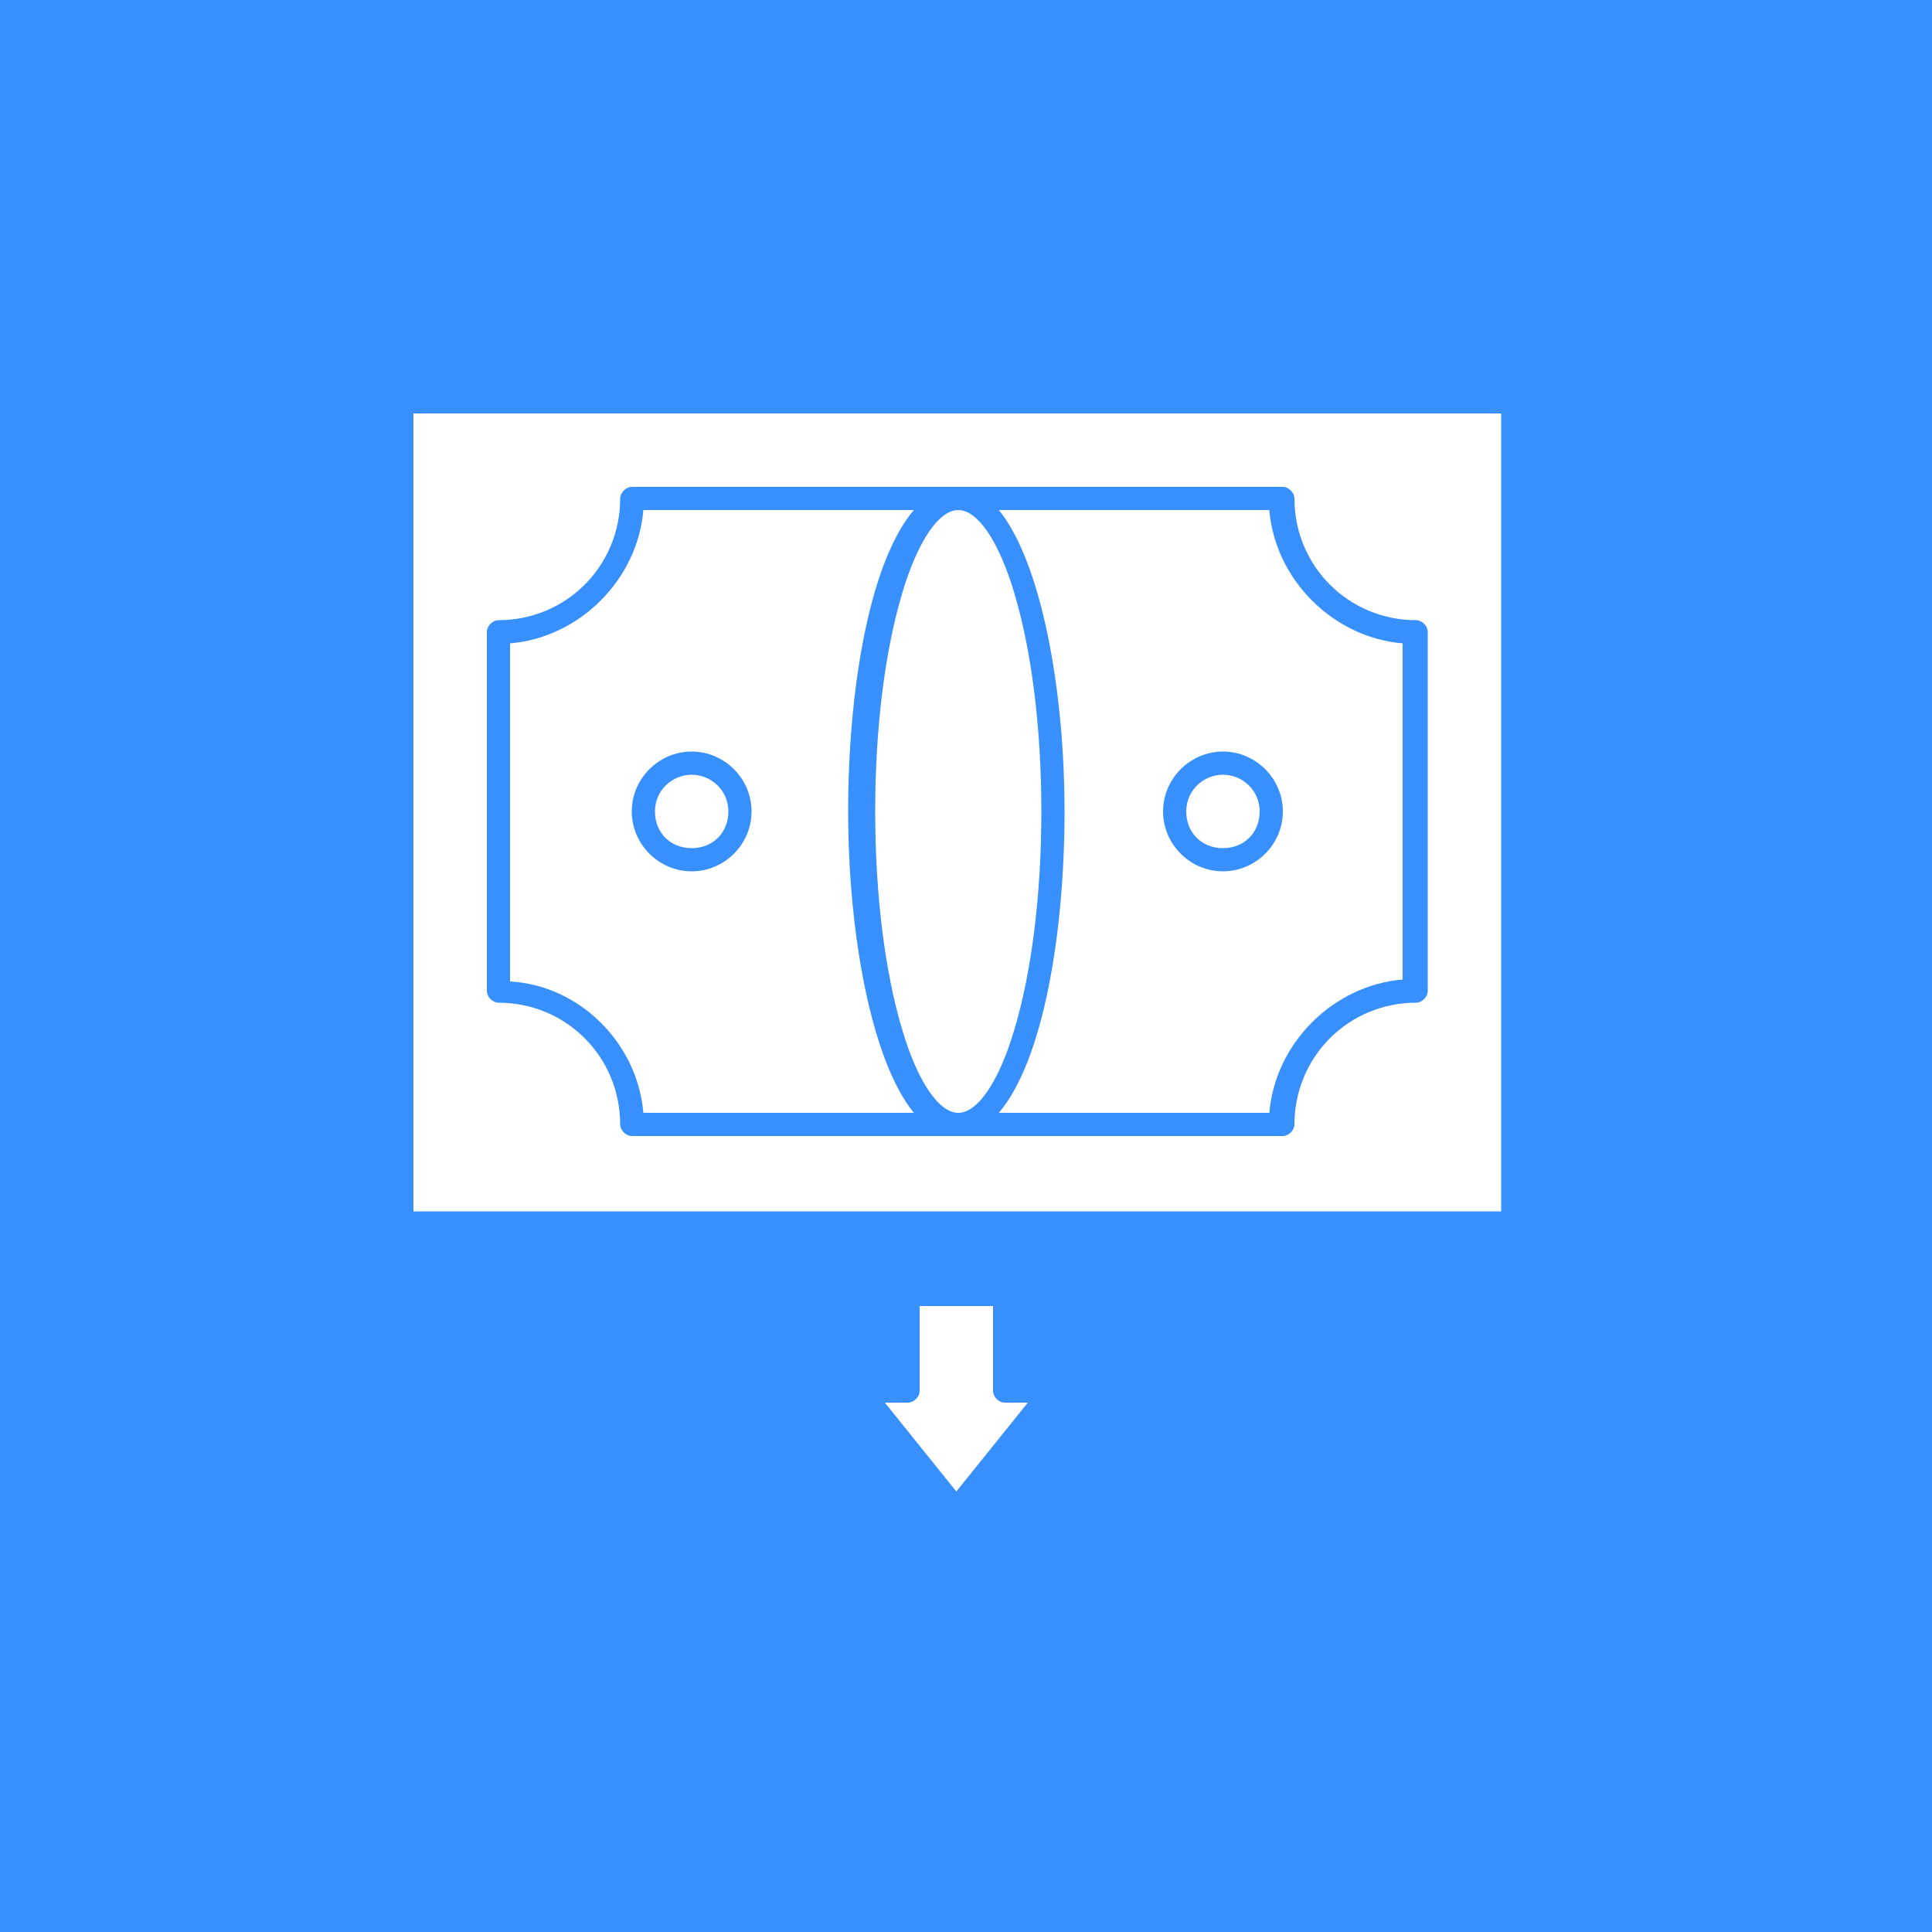 <?xml version="1.0" encoding="UTF-8"?>
<svg id="_Слой_2" data-name="Слой 2" xmlns="http://www.w3.org/2000/svg" viewBox="0 0 100 100">
  <defs>
    <style>
      .cls-1 {
        fill: #fff;
      }

      .cls-1, .cls-2 {
        stroke-width: 0px;
      }

      .cls-2 {
        fill: #3890fe;
      }
    </style>
  </defs>
  <g id="_1" data-name="1">
    <g>
      <rect class="cls-2" width="100" height="100"/>
      <g id="D82_Business_commerce_finance_money" data-name="D82, Business, commerce, finance, money">
        <g>
          <path class="cls-1" d="M53.9,42c0-4.3-.5-8.3-1.4-11.3-.8-2.7-1.9-4.3-2.9-4.3s-2.1,1.6-2.9,4.3c-.9,3-1.4,7-1.4,11.3s.5,8.3,1.4,11.3c.8,2.7,1.9,4.3,2.9,4.3s2.1-1.6,2.9-4.3c.9-3,1.4-7,1.4-11.3Z"/>
          <path class="cls-1" d="M65.7,26.4h-14c2.2,2.7,3.4,9.3,3.4,15.6s-1.1,12.9-3.4,15.6h14c.3-3.6,3.3-6.6,6.9-6.9v-17.4c-3.6-.3-6.6-3.3-6.9-6.9ZM63.3,45.1c-1.7,0-3.1-1.4-3.1-3.1s1.4-3.1,3.1-3.1,3.1,1.4,3.1,3.1-1.4,3.1-3.1,3.1Z"/>
          <path class="cls-1" d="M51.4,72v-4.4h-3.8v4.4c0,.3-.3.6-.6.6h-1.2l3.7,4.6,3.7-4.6h-1.2c-.3,0-.6-.3-.6-.6Z"/>
          <path class="cls-1" d="M63.3,40.1c-1,0-1.9.8-1.9,1.9s.8,1.9,1.9,1.9,1.9-.8,1.9-1.9-.9-1.9-1.9-1.9Z"/>
          <path class="cls-1" d="M35.8,40.1c-1,0-1.9.8-1.9,1.9s.8,1.9,1.9,1.9,1.9-.8,1.9-1.9-.9-1.9-1.9-1.9Z"/>
          <path class="cls-1" d="M21.4,21.4v41.3h56.3V21.4H21.4ZM73.9,51.3c0,.3-.3.6-.6.6-3.5,0-6.3,2.8-6.3,6.3,0,.3-.3.6-.6.6h-33.7c-.3,0-.6-.3-.6-.6,0-3.5-2.8-6.3-6.3-6.3-.3,0-.6-.3-.6-.6v-18.6c0-.3.3-.6.6-.6,3.5,0,6.3-2.8,6.3-6.3,0-.3.3-.6.6-.6h33.7c.3,0,.6.3.6.6,0,3.5,2.8,6.3,6.3,6.3.3,0,.6.3.6.6v18.6h0Z"/>
          <path class="cls-1" d="M47.3,26.4h-14c-.3,3.6-3.3,6.6-6.9,6.9v17.5c3.6.2,6.6,3.2,6.9,6.8h14c-2.2-2.7-3.4-9.3-3.4-15.6s1.1-12.9,3.4-15.6ZM35.8,45.1c-1.7,0-3.1-1.4-3.1-3.1s1.4-3.1,3.1-3.1,3.1,1.4,3.1,3.1-1.4,3.1-3.1,3.1Z"/>
        </g>
      </g>
    </g>
  </g>
</svg>